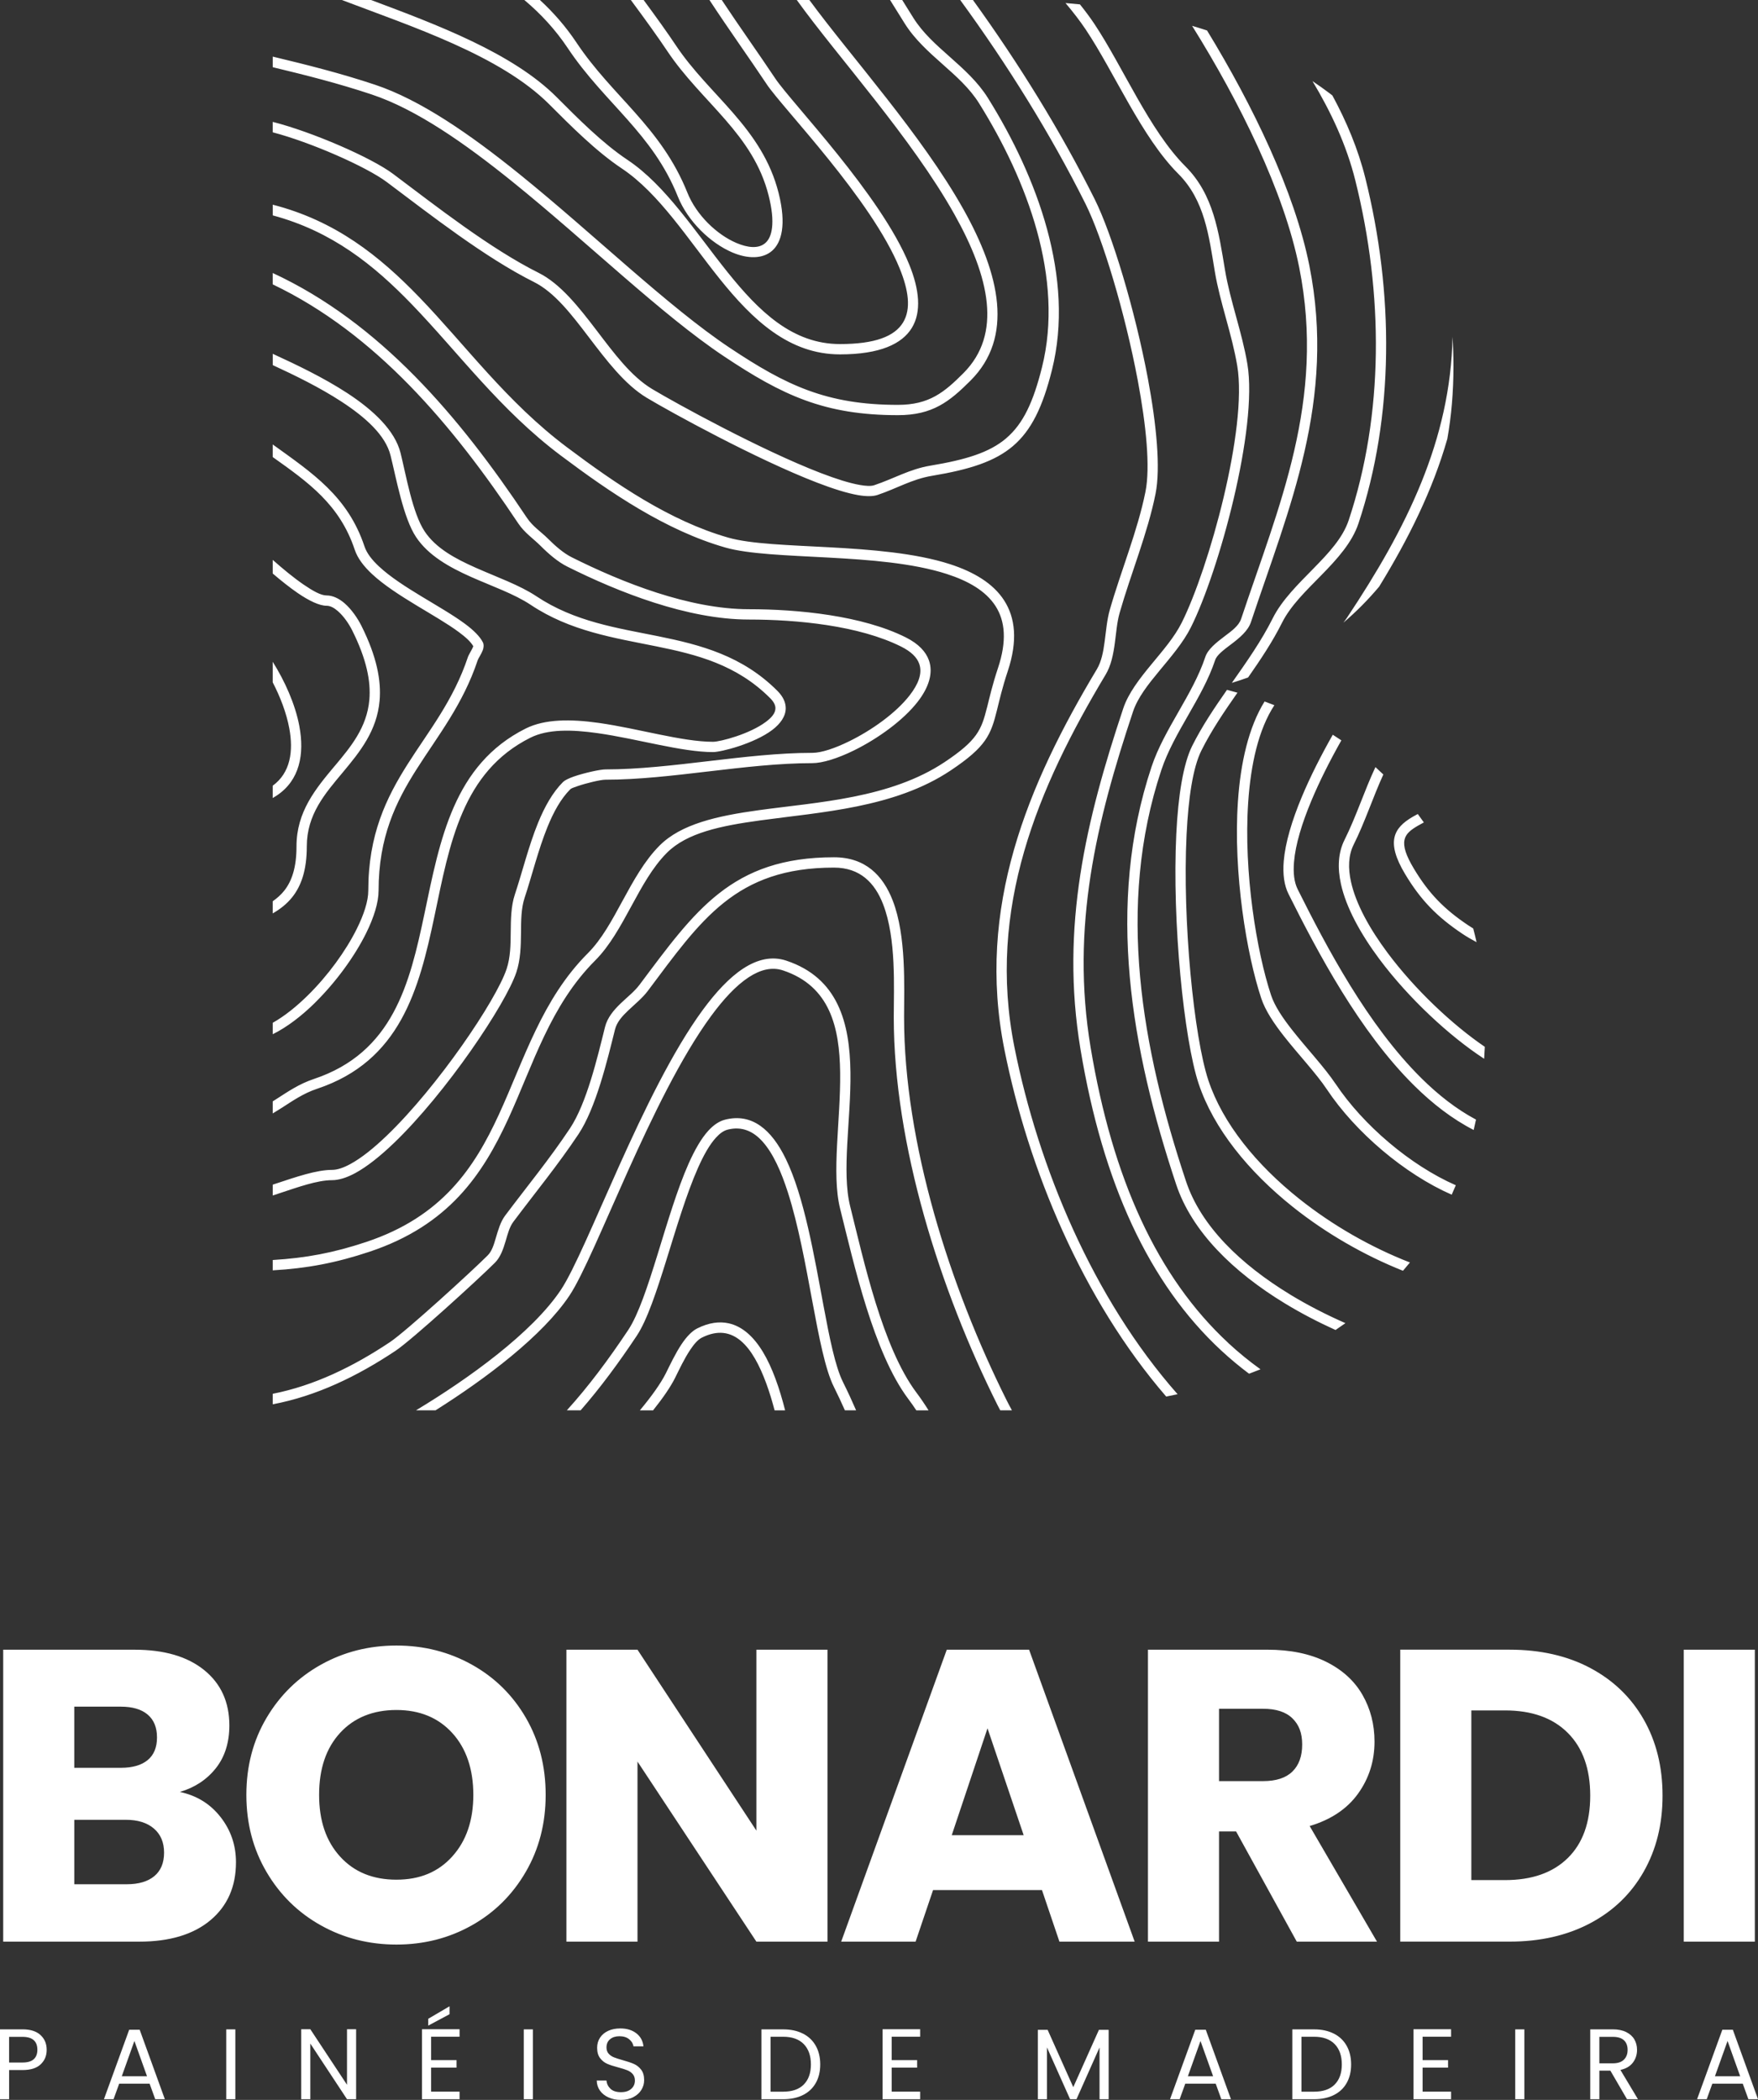 <svg xmlns="http://www.w3.org/2000/svg" id="Camada_2" data-name="Camada 2" viewBox="0 0 1039.34 1240.91"><rect x="0" y="0" width="1039.34" height="1240.91" fill="#333333" stroke="none"/><defs><style>      .cls-1 {        fill: #fff;      }    </style></defs><g id="Camada_1-2" data-name="Camada 1"><g><path class="cls-1" d="M502.62,712.84c7.98,31.93,19.08,83.3,39.2,110.13,2.56,3.41,4.92,6.9,7.14,10.46h-7.23c-1.52-2.3-3.11-4.57-4.79-6.8-20.54-27.38-32.1-79.73-40.24-112.31-5.24-20.98.35-52.14,0-80.51-.34-26.77-6.02-51.09-33.75-60.34-6.68-2.23-13.47-.44-20.31,4.03-7.46,4.89-14.9,12.91-22.25,22.92-35.43,48.25-68.1,141.75-83.71,165.16-15.83,23.75-49.24,48.99-79.2,67.84h-11.55c31.21-18.78,68.74-45.82,85.68-71.22,15.63-23.44,48.38-117.07,83.87-165.38,7.85-10.69,15.85-19.19,23.82-24.41,8.59-5.63,17.18-7.52,25.58-4.72,30.54,10.18,37.54,36.56,37.91,66.04.35,27.88-5.32,58.5-.17,79.11ZM394.5,30.17c10.09,15.14,22.91,27.43,34.4,40.67,11.11,12.8,20.97,26.51,25.56,44.88,1.98,7.9,2.54,14.14,1.96,18.94-.5,4.15-1.84,7.11-3.96,8.95-4.06,3.54-10.47,2.81-17.21-.08-11.35-4.87-23.52-16.31-28.87-29.69-7.78-19.44-18.92-33.72-30.88-47.21-11.64-13.14-24.07-25.53-34.7-41.48-6.26-9.39-13.54-17.73-21.61-25.16h-9.22c9.77,8.19,18.48,17.61,25.76,28.54,10.8,16.2,23.39,28.79,35.21,42.14,11.51,13,22.29,26.71,29.78,45.44,5.95,14.88,19.5,27.61,32.12,33.02,9.25,3.97,18.04,3.93,23.62-.93,5.68-4.95,8.5-15.57,3.9-33.96-4.84-19.38-15.15-33.89-26.87-47.39-11.33-13.06-23.99-25.14-33.93-40.06-4.89-7.34-11.39-16.41-19.05-26.79h-7.56c8.74,11.8,16.12,22.04,21.54,30.17ZM233.9,798.2c9.66-6.44,49.06-42.36,58.72-52.02,3.21-3.21,4.88-7.93,6.33-12.85,1.2-4.05,2.23-8.23,4.54-11.31,13.37-17.83,26.13-33.24,38.5-51.78,10.32-15.48,17.03-43.55,21.6-61.86,1.11-4.45,4.3-7.91,7.78-11.22,4.03-3.83,8.49-7.42,11.57-11.53,31.54-42.05,51.97-72.93,110.11-72.93,15.55,0,24.2,9.13,29.06,21.69,7.86,20.29,6.29,49.15,6.29,66.63,0,75.5,27.4,161.44,61.23,229.1.55,1.11,1.13,2.2,1.71,3.29h6.62c.1,0,.19,0,.29,0-1.09-1.98-2.15-3.98-3.17-6.02-33.43-66.86-60.59-151.77-60.59-226.38,0-18.06,1.43-47.87-6.7-68.83-5.79-14.94-16.24-25.58-34.74-25.58-60.52,0-82.16,31.6-114.98,75.37-2.89,3.85-7.11,7.17-10.89,10.77-4.34,4.13-8.1,8.6-9.49,14.16-4.43,17.72-10.77,44.96-20.76,59.96-12.29,18.44-25,33.77-38.3,51.5-2.72,3.62-4.1,8.48-5.51,13.24-1.15,3.89-2.26,7.73-4.8,10.27-9.51,9.51-48.29,44.92-57.8,51.26-21.68,14.45-44.72,25.69-69.28,30.52v6.21c25.77-4.86,49.95-16.52,72.66-31.66ZM453.26,49.75c9.48,14.22,62.03,68.06,78.64,108.9,5.13,12.6,6.93,23.85,1.97,31.95-5,8.19-16.63,12.72-37.27,12.72-28.19,0-48.02-19.52-66.38-42.38-19.17-23.87-36.68-51.43-59.23-66.46-15.01-10-29.57-24.75-41.97-37.16C303,31.33,258.48,14.64,219.36,0h-17.26c41.49,15.76,93.71,32.75,122.61,61.64,12.67,12.67,27.57,27.7,42.9,37.92,22.09,14.72,39.1,41.84,57.87,65.21,19.57,24.38,41.07,44.65,71.13,44.65,23.73,0,36.72-6.23,42.47-15.64,5.8-9.49,4.47-22.68-1.53-37.43-16.76-41.21-69.65-95.64-79.21-109.98-9.72-14.58-21.03-30.38-31.63-46.37h-7.28c11.23,17.15,23.43,34.15,33.84,49.75ZM594.95,258.94c-10.07,8.59-24.12,12.77-45,16.25-12.15,2.02-21.58,7.7-33.1,11.54-1.97.66-4.87.49-8.47-.14-6.2-1.07-14.2-3.63-23.17-7.07-35.56-13.68-85.89-41.37-99.66-49.63-12.43-7.46-22.59-21.2-32.76-34.54-10.72-14.06-21.47-27.67-34.36-34.12-28.68-14.34-60.52-39.33-86.04-58.47-12.85-9.64-47.8-24.8-71.16-30.74v6.17c22.37,5.85,55.31,20.29,67.5,29.44,25.78,19.34,57.98,44.55,86.97,59.04,12.16,6.08,22.13,19.1,32.24,32.36,10.66,13.98,21.44,28.25,34.47,36.07,13.9,8.34,64.71,36.29,100.61,50.1,9.41,3.62,17.81,6.27,24.31,7.39,4.86.84,8.78.8,11.44-.09,11.22-3.74,20.36-9.34,32.18-11.31,22.29-3.71,37.2-8.45,47.95-17.62,10.81-9.22,17.53-22.95,23.05-45.03,13.53-54.11-8.62-113.8-37.91-160.67-5.95-9.52-14.28-16.97-22.63-24.38-7.91-7.02-15.84-14-21.44-22.95-2.2-3.52-4.39-7.03-6.58-10.54h-7.18c2.85,4.58,5.71,9.17,8.59,13.77,5.9,9.45,14.21,16.87,22.56,24.28,7.91,7.02,15.87,14.03,21.51,23.05,28.45,45.52,50.3,103.41,37.16,155.96-5.12,20.47-11.08,33.33-21.1,41.87ZM399.11,814.25c2.3-4.6,5.39-11.3,9.01-16.68,2.13-3.16,4.38-5.89,6.84-7.12,18.7-9.35,30.14,5.53,38.06,27.07,1.84,4.99,3.47,10.35,4.93,15.91h6.22c-3.33-13.13-7.57-25.29-13.07-34.41-5.48-9.1-12.25-15.26-20.33-17.03-5.49-1.2-11.65-.43-18.54,3.01-3.23,1.61-6.37,5.01-9.17,9.16-3.77,5.6-7.01,12.57-9.4,17.36-3,5.99-8.37,13.53-15.36,21.91h7.8c5.83-7.28,10.33-13.84,13.01-19.18ZM486.86,771.6c-5.52-29.54-11.44-64.51-22.31-86.81-8.44-17.32-19.97-27.12-35.8-23.16-3.49.87-6.83,3.1-9.96,6.52-4.19,4.58-8.08,11.39-11.72,19.57-13.46,30.3-23.55,80.05-35.72,98.31-11.48,17.21-23.35,33.22-36.24,47.39h8.16c11.69-13.36,22.59-28.17,33.15-44.01,12.29-18.43,22.63-68.62,36.22-99.22,3.32-7.48,6.82-13.75,10.65-17.93,2.21-2.42,4.48-4.11,6.95-4.73,8.4-2.1,15.14.93,20.71,7.21,6.14,6.92,10.9,17.56,14.88,29.98,12.43,38.81,17.04,94.61,27.15,114.81,2.29,4.58,4.45,9.21,6.53,13.89h6.63c-2.44-5.6-4.98-11.14-7.72-16.61-4.61-9.23-7.98-26.05-11.56-45.22ZM583.52,418.09c-3.29,13.24-5.82,19.44-24.96,32.2-32.35,21.57-74.85,23.65-110.17,28.51-24.59,3.38-45.78,8.21-58.4,20.83-8.92,8.92-15.51,20.88-21.98,32.77-6.18,11.37-12.25,22.68-20.45,30.88-27.25,27.25-37.62,62.76-52.63,95.36-14.54,31.58-33.62,60.35-78.38,75.27-19.31,6.44-35.74,9.51-55.31,10.68v6.11c20.31-1.18,37.26-4.35,57.24-11.01,46.76-15.58,66.8-45.52,81.99-78.5,14.72-31.96,24.69-66.89,51.4-93.6,8.59-8.59,15.02-20.38,21.49-32.28,6.19-11.37,12.41-22.85,20.94-31.37,11.83-11.83,31.86-15.93,54.93-19.1,36.16-4.97,79.6-7.4,112.71-29.48,21.21-14.14,23.85-21.12,27.5-35.8,1.47-5.92,3.11-13.19,6.34-22.9,6.04-18.13,4.42-31.65-2.1-41.81-6.46-10.06-17.89-16.89-32.11-21.48-20.43-6.59-46.7-8.63-71.28-9.96-24.04-1.3-46.43-1.9-59.76-5.71-34.54-9.87-66.63-31.86-95.3-53.37-35.7-26.77-59.99-60.37-87.41-88.75-23.63-24.46-49.53-45.1-86.57-54.62v6.32c35.01,9.41,59.65,29.21,82.19,52.54,27.63,28.6,52.16,62.41,88.14,89.4,29.25,21.94,62.05,44.28,97.28,54.35,13.64,3.9,36.52,4.6,61.11,5.93,24.04,1.3,49.76,3.23,69.74,9.68,12.72,4.1,23.08,9.99,28.86,18.98,5.71,8.89,6.74,20.74,1.45,36.6-3.3,9.91-4.97,17.31-6.48,23.35ZM792.79,522.51c3.07,13.77,11.49,29.22,22.68,44.22,17.42,23.33,41.52,45.63,61.97,58.94.16-2.33.29-4.68.39-7.06-19.27-13.12-41.32-33.88-57.48-55.53-10.62-14.23-18.71-28.84-21.62-41.9-1.82-8.19-1.6-15.74,1.57-22.07,6.64-13.27,11.37-27.96,17.53-41.43-1.53-1.48-3.08-2.95-4.66-4.38-6.54,13.91-11.4,29.26-18.31,43.08-3.75,7.5-4.23,16.42-2.07,26.12ZM776.73,335.76c-9.27,9.46-18.89,18.84-24.25,29.55-6.71,13.41-15.46,25.8-24.2,38.23,3.25-1,6.45-2.06,9.6-3.19,7.31-10.47,14.41-21.03,20.05-32.32,5.09-10.18,14.34-19.02,23.15-28.01,9.38-9.57,18.26-19.33,22.04-30.65,21.16-63.49,21.09-136.06,4.04-204.28-4.27-17.08-11.07-33.21-19.43-48.66-.48-.37-.94-.74-1.42-1.11-3.37-2.55-6.83-5.01-10.36-7.38,11.06,18.44,20.1,37.8,25.31,58.62,16.77,67.09,16.9,138.44-3.91,200.88-3.5,10.5-11.91,19.43-20.61,28.31ZM815.36,346.67c17.47-28.47,31.66-57.1,40.31-87.34,2.41-13.52,3.62-27.76,3.62-42.73,0-5.97-.19-11.82-.54-17.55-1.22,61.05-27.14,113.07-62.38,165.94-.66.99-1.38,1.98-2.14,2.97,7.55-6.42,14.59-13.52,21.12-21.28ZM659.09,380.05c.83-6.16,1.29-12.47,2.84-17.88,6.6-23.1,16.59-47.13,21.24-70.41,3-15.01.62-40.52-4.51-67.93-7.64-40.73-21.26-85.68-31.5-106.16-20.06-40.12-44.82-80.14-71.95-117.67h-7.53c27.96,38.29,53.48,79.29,74.04,120.39,10.08,20.16,23.44,64.45,30.96,104.56,4.96,26.48,7.43,51.11,4.53,65.61-4.63,23.13-14.57,46.99-21.13,69.94-1.62,5.67-2.15,12.28-3.02,18.74-.79,5.89-1.84,11.65-4.61,16.28-40.98,68.3-71.39,140.98-54.66,224.61,14.15,70.77,46.11,147.79,95.68,205.16,2.26-.44,4.51-.91,6.73-1.39-50.13-56.78-82.27-134.13-96.44-204.97-16.41-82.04,13.71-153.27,53.91-220.28,3.18-5.3,4.52-11.86,5.42-18.61ZM840.35,637.17c-31.93-31.57-56.23-77.82-73.15-111.65-2.13-4.27-2.71-9.77-2.17-16.17.86-10.3,4.65-22.78,10.3-36.26,4.77-11.39,10.86-23.48,17.69-35.59-1.67-1.13-3.37-2.24-5.08-3.32-7.05,12.44-13.33,24.86-18.23,36.56-5.93,14.16-9.84,27.29-10.75,38.11-.64,7.69.23,14.28,2.8,19.4,17.17,34.33,41.91,81.22,74.32,113.26,10.86,10.74,22.59,19.8,35.17,26.24.48-2.03.94-4.08,1.37-6.14-11.51-6.11-22.26-14.54-32.26-24.43ZM768.16,708.48c-25.27-20.13-45.24-44.51-53.75-70.02-8.56-25.68-15.41-94.55-12.9-145.32,1.06-21.4,3.71-39.54,8.77-49.64,5.99-11.98,13.58-23.12,21.31-34.16-2.04-.58-4.1-1.15-6.18-1.69-7.48,10.7-14.78,21.52-20.58,33.12-5.31,10.61-8.3,29.61-9.4,52.07-2.54,51.55,4.52,121.47,13.21,147.54,8.84,26.51,29.47,51.94,55.73,72.86,19.47,15.51,42.03,28.53,65.07,37.71,1.4-1.61,2.78-3.25,4.12-4.9-23.13-9-45.85-22.01-65.39-37.57ZM762.68,764.95c-29.06-17.68-52.65-40.3-61.51-66.9-26.12-78.37-41.37-162.62-14.57-243.03,7.45-22.34,24.28-42.38,31.78-64.88.53-1.6,1.75-3.01,3.22-4.39,1.8-1.69,3.98-3.31,6.17-4.96,5.08-3.83,10.06-7.97,11.79-13.16,22.37-67.11,50.48-130.98,34.52-210.77-8.69-43.47-33.43-94.59-60.47-138.85-2.91-.95-5.85-1.87-8.84-2.75,28.09,44.96,54.37,97.99,63.33,142.8,15.72,78.62-12.29,141.52-34.33,207.64-1.38,4.13-5.63,7.17-9.68,10.22-5.11,3.86-9.98,7.73-11.5,12.29-7.5,22.5-24.33,42.54-31.78,64.88-27.23,81.68-11.97,167.27,14.56,246.88,9.28,27.82,33.73,51.68,64.13,70.18,9.54,5.81,19.67,11.08,30.07,15.8,1.97-1.33,3.92-2.67,5.84-4.05-11.35-4.99-22.4-10.65-32.74-16.94ZM789.52,640.39c-6.44-9.66-17.01-20.8-25.66-31.83-5.5-7-10.22-13.94-12.38-20.41-8.49-25.48-16.33-72.65-13.54-114.02,1.51-22.35,6.05-43,15.48-57.4-1.91-.75-3.84-1.48-5.79-2.19-9.42,15.15-14.23,36.29-15.77,59.18-2.85,42.21,5.17,90.35,13.84,116.35,2.34,7.03,7.39,14.63,13.37,22.24,8.56,10.9,19.02,21.9,25.39,31.45,16.93,25.4,45.91,50,73.79,62.24.84-1.84,1.65-3.7,2.43-5.58-26.88-11.78-54.82-35.55-71.15-60.05ZM726.26,793.69c-42.16-39.01-68.59-97.38-81.47-174.66-11.91-71.46,3.55-134,25.04-198.47,2.78-8.35,9-16.16,15.52-24.05,6.93-8.38,14.22-16.82,18.74-25.86,16.53-33.05,39.7-117.53,33.38-155.45-3.14-18.85-10.2-37.34-13.24-55.61-3.76-22.54-6.72-44.6-23.36-61.23-21.43-21.43-36.89-58.76-53.9-84.28-2.52-3.78-5.39-7.62-8.5-11.49-2.82-.29-5.67-.55-8.54-.79,4.46,5.27,8.54,10.53,11.97,15.66,17.22,25.82,32.98,63.52,54.67,85.21,15.7,15.7,18.11,36.66,21.66,57.93,3.05,18.27,10.1,36.76,13.24,55.61,6.17,37.03-16.69,119.46-32.82,151.73-4.33,8.65-11.36,16.69-17.98,24.71-7.03,8.51-13.61,17.01-16.61,26.01-21.8,65.41-37.36,128.89-25.27,201.4,13.14,78.86,40.32,138.33,83.34,178.13,5.21,4.82,10.65,9.35,16.32,13.59,2.28-.84,4.54-1.71,6.77-2.6-6.64-4.76-12.96-9.91-18.96-15.46ZM868.12,546.86c-14.44-9.63-23.55-19.08-32.18-33.46-4.72-7.87-6.43-13.11-5.59-17.1.78-3.7,3.87-5.99,7.92-8.35,1.1-.65,2.28-1.29,3.52-1.94-1.17-1.67-2.36-3.33-3.59-4.98-1.05.56-2.06,1.11-3.01,1.66-5.77,3.37-9.69,7.07-10.8,12.35-1.05,4.98.44,11.7,6.32,21.5,9.12,15.21,18.75,25.21,34.02,35.39,2.66,1.77,5.42,3.35,8.22,4.84-.61-2.72-1.26-5.42-1.98-8.09-.97-.59-1.93-1.19-2.87-1.82ZM186.37,592.41c12.18-12.02,23.16-27.05,30-40.79,4.72-9.48,7.45-18.38,7.45-25.35,0-31.53,10.16-52.33,22.41-71.61,12.65-19.92,27.44-38.28,36.19-64.52.36-1.07,2.2-3.77,2.98-5.85.72-1.91.64-3.6.12-4.63-1.75-3.51-5.49-7.21-10.54-10.96-6.93-5.15-16.4-10.58-25.85-16.3-9.18-5.56-18.34-11.4-25-17.6-4.11-3.82-7.25-7.75-8.63-11.86-9.88-29.65-30.77-43.38-54.27-60.3v7.45c21.01,14.94,39.56,27.97,48.49,54.77,1.65,4.96,5.3,9.79,10.26,14.4,6.93,6.45,16.45,12.56,26,18.35,9.27,5.62,18.57,10.92,25.37,15.98,3.87,2.87,6.91,5.59,8.45,8.28-.05.14-.1.31-.16.44-.24.6-.57,1.24-.91,1.87-.89,1.66-1.82,3.25-2.08,4.04-8.57,25.72-23.16,43.67-35.56,63.19-12.8,20.16-23.36,41.92-23.36,74.87,0,6.24-2.59,14.16-6.81,22.64-6.57,13.2-17.12,27.63-28.82,39.17-6.78,6.69-13.91,12.42-20.86,16.32v6.76c8.36-4.13,17.03-10.73,25.14-18.74ZM219.81,55.85c26.16,8.72,54.74,28.59,83.52,51.83,43.72,35.29,87.86,78.34,124.66,102.87,34.43,22.95,59.33,34.79,102.88,34.79,20.52,0,30.51-8.04,42.96-20.48,25.61-25.61,17.41-62.53-4.22-101.13-24.7-44.07-66.68-90.43-91.1-123.72h-7.44c24.1,33.51,67.79,81.33,93.22,126.7,10.2,18.2,17.45,35.99,19.07,52.26,1.57,15.7-2.19,29.94-13.84,41.59-11.22,11.22-20.14,18.69-38.65,18.69-42.14,0-66.19-11.56-99.5-33.76-36.67-24.45-80.64-67.37-124.21-102.54-29.41-23.74-58.68-43.95-85.42-52.87-20.48-6.83-40.16-11.74-60.5-16.63v6.26c19.67,4.73,38.74,9.53,58.58,16.14ZM197.98,452.52c-11.38,13.6-22.69,27.13-22.69,47.64,0,12.3-2.67,20.43-7.29,26.23-1.95,2.44-4.24,4.44-6.77,6.2v7.19c4.44-2.57,8.36-5.61,11.53-9.59,5.3-6.65,8.62-15.91,8.62-30.02,0-18.9,10.79-31.19,21.27-43.73,10.23-12.23,20.21-24.65,21.77-42.4,1.03-11.81-1.65-26.03-10.72-44.17-2.17-4.34-5.8-9.79-10.09-13.46-3.25-2.78-6.9-4.54-10.58-4.54-3.34,0-8.12-2.71-13.52-6.4-5.9-4.04-12.36-9.38-18.27-14.61v8.06c4.93,4.21,10.06,8.3,14.83,11.57,6.69,4.58,12.83,7.47,16.96,7.47,2.34,0,4.56,1.31,6.62,3.08,3.68,3.15,6.75,7.84,8.61,11.56,8.41,16.82,11.06,29.97,10.1,40.92-1.44,16.39-10.93,27.73-20.37,39.02ZM166.52,654.71c6.58-4.23,12.82-8.6,20.95-11.31,49.13-16.38,60.24-58.54,69.43-102.2,4.44-21.09,8.48-42.5,16.62-61.21,7.93-18.26,19.81-33.92,40.02-44.03,10.43-5.22,24.55-4.85,39.61-2.73,23.76,3.35,49.78,11.21,68.38,11.21,4.79,0,24.24-4.96,34.96-13.02,4.94-3.72,8.03-8.17,8.04-12.87,0-3.24-1.37-6.74-4.94-10.31-20.69-20.69-45.22-27.16-70.5-32.27-24.33-4.92-49.36-8.54-71.95-23.6-9.91-6.6-23.34-11.3-36.06-16.95-12-5.33-23.4-11.46-30.01-21.38-7.24-10.86-10.99-33.25-14.27-46.38-3.29-13.16-15.84-25.15-31.58-35.42-13.84-9.03-30.09-16.8-43.97-23.16v6.68c13.08,6.03,27.9,13.26,40.64,21.58,14.27,9.31,26.01,19.86,29,31.79,3.42,13.69,7.56,36.96,15.11,48.28,7.22,10.82,19.5,17.75,32.61,23.57,12.39,5.5,25.5,10.01,35.15,16.45,23.3,15.53,49.04,19.43,74.13,24.5,24.14,4.88,47.65,10.85,67.4,30.61,2.12,2.12,3.16,4.07,3.15,5.99,0,3.03-2.42,5.62-5.61,8.02-9.61,7.23-27,11.8-31.3,11.8-18.37,0-44.06-7.84-67.53-11.15-16.43-2.32-31.8-2.38-43.19,3.31-42.73,21.36-50.71,65.93-59.87,109.44-8.75,41.53-18.65,82.09-65.4,97.67-8.64,2.88-15.32,7.46-22.31,11.96-.66.42-1.32.84-1.99,1.26v7.14c1.8-1.07,3.55-2.17,5.28-3.28ZM164.4,705.42c11.98-3.96,23.21-8.01,31.89-8.01,4.01,0,8.64-1.44,13.67-4.15,6.95-3.75,14.77-9.98,22.87-17.74,30.97-29.69,66.14-82.07,72.44-100.96,2.5-7.5,2.68-15.53,2.75-23.41.07-7.23.04-14.33,2.15-20.66,4.27-12.82,8.01-28.31,13.53-41.86,3.53-8.67,7.78-16.54,13.47-22.23.56-.57,2.15-1.1,4.08-1.77,5.55-1.92,13.88-3.87,16.62-3.87,38.97,0,82.94-9.79,122.41-9.79,5.95,0,14.93-2.79,24.49-7.47,13.97-6.86,29.22-17.71,37.91-28.97,6.36-8.23,9.17-16.77,6.52-24.28-1.77-5.02-6-9.75-13.7-13.6-25.73-12.86-63.5-16.64-92.76-16.64-35.35,0-75.03-15.84-104.72-30.69-4.9-2.45-9.73-6.69-13.9-10.85-4.34-4.34-9.12-7.25-12.68-12.59-39.83-59.75-86.97-115.28-150.21-144.55v6.72c60.95,29.09,106.47,83.22,145.14,141.21,3.8,5.7,8.81,8.89,13.44,13.52,4.63,4.63,10.04,9.28,15.48,12,30.46,15.23,71.19,31.33,107.45,31.33,28.4,0,65.07,3.52,90.04,16,5.88,2.94,9.33,6.34,10.68,10.18,2.04,5.78-.7,12.19-5.6,18.53-8.19,10.6-22.61,20.76-35.77,27.22-8.53,4.19-16.49,6.85-21.8,6.85-39.46,0-83.43,9.79-122.41,9.79-3.06,0-12.4,2.05-18.61,4.2-3.11,1.08-5.48,2.31-6.39,3.22-6.22,6.22-10.95,14.77-14.81,24.24-5.57,13.67-9.36,29.3-13.67,42.23-2.3,6.91-2.38,14.64-2.46,22.53-.07,7.25-.14,14.64-2.44,21.54-6.15,18.45-40.64,69.5-70.87,98.49-7.64,7.33-14.99,13.24-21.55,16.78-3.98,2.15-7.6,3.42-10.77,3.42-9.19,0-21.13,4.12-33.81,8.32-.42.14-.83.28-1.25.41v6.41c1.06-.34,2.12-.69,3.17-1.04ZM177.01,429.24c-2.44-13.12-8.69-26.88-15.78-38.17v12.15c4.46,8.59,8.09,18.03,9.79,27.13,2.51,13.49.76,26.28-9.79,33.96v7.29c.83-.49,1.65-1,2.47-1.55,13.48-8.99,16.36-24.37,13.3-40.81Z"></path><path class="cls-1" d="M1037.47,974.87v172.52h-42.02v-172.52h42.02ZM130.42,1073.79c6.06,7.78,9.09,16.67,9.09,26.67,0,14.42-5.04,25.85-15.11,34.28-10.08,8.44-24.13,12.66-42.15,12.66H1.89v-172.52h77.66c17.53,0,31.25,4.02,41.17,12.04,9.91,8.03,14.87,18.92,14.87,32.69,0,10.16-2.67,18.6-7.99,25.31-5.33,6.72-12.41,11.39-21.26,14.01,9.99,2.13,18.02,7.09,24.08,14.87ZM43.91,1044.66h27.53c6.88,0,12.17-1.51,15.85-4.55,3.69-3.03,5.53-7.5,5.53-13.39s-1.84-10.4-5.53-13.52c-3.69-3.11-8.97-4.67-15.85-4.67h-27.53v36.13ZM91.22,1108.69c3.85-3.2,5.78-7.82,5.78-13.89s-2.01-10.81-6.02-14.25c-4.02-3.44-9.55-5.16-16.59-5.16h-30.47v38.09h30.97c7.04,0,12.49-1.6,16.34-4.79ZM189.76,1137.81c-13.52-7.53-24.25-18.06-32.19-31.58-7.95-13.52-11.92-28.71-11.92-45.59s3.97-32.03,11.92-45.47c7.95-13.43,18.68-23.92,32.19-31.46,13.52-7.53,28.39-11.3,44.61-11.3s31.09,3.77,44.61,11.3c13.52,7.54,24.17,18.03,31.95,31.46,7.78,13.44,11.67,28.59,11.67,45.47s-3.93,32.07-11.8,45.59c-7.86,13.52-18.52,24.05-31.95,31.58-13.44,7.54-28.26,11.31-44.48,11.31s-31.09-3.77-44.61-11.31ZM267.42,1097.01c8.27-9.17,12.41-21.3,12.41-36.37s-4.14-27.4-12.41-36.5c-8.28-9.09-19.29-13.64-33.05-13.64s-25.03,4.51-33.3,13.52c-8.28,9.01-12.41,21.22-12.41,36.62s4.14,27.4,12.41,36.5c8.27,9.09,19.37,13.64,33.3,13.64s24.78-4.58,33.05-13.76ZM489.21,1147.39h-42.03l-70.29-106.41v106.41h-42.02v-172.52h42.02l70.29,106.91v-106.91h42.03v172.52ZM616.02,1116.92h-64.39l-10.32,30.47h-43.99l62.42-172.52h48.66l62.42,172.52h-44.48l-10.32-30.47ZM605.2,1084.48l-21.38-63.16-21.14,63.16h42.52ZM766.66,1147.39l-35.88-65.13h-10.08v65.13h-42.02v-172.52h70.53c13.6,0,25.19,2.38,34.78,7.13,9.58,4.75,16.75,11.27,21.5,19.54,4.75,8.28,7.13,17.49,7.13,27.65,0,11.47-3.24,21.71-9.71,30.72-6.47,9.01-16.02,15.4-28.63,19.17l39.81,68.32h-47.43ZM720.7,1052.53h26.05c7.7,0,13.47-1.88,17.33-5.65,3.85-3.77,5.78-9.09,5.78-15.97s-1.93-11.71-5.78-15.48c-3.85-3.77-9.63-5.65-17.33-5.65h-26.05v42.76ZM940.15,985.68c13.6,7.21,24.12,17.33,31.58,30.35,7.45,13.03,11.18,28.06,11.18,45.1s-3.73,31.87-11.18,44.97c-7.46,13.11-18.02,23.27-31.7,30.47-13.68,7.21-29.53,10.81-47.55,10.81h-64.64v-172.52h64.64c18.19,0,34.08,3.61,47.68,10.81ZM926.88,1097.99c8.85-8.68,13.27-20.97,13.27-36.86s-4.42-28.26-13.27-37.11c-8.85-8.85-21.22-13.27-37.11-13.27h-19.91v100.27h19.91c15.89,0,28.26-4.34,37.11-13.03Z"></path><path class="cls-1" d="M24.08,1219.86c-2.35,2.27-5.93,3.41-10.75,3.41h-7.94v17.23H0v-41.28h13.33c4.66,0,8.2,1.12,10.63,3.38,2.43,2.25,3.64,5.15,3.64,8.71s-1.18,6.29-3.52,8.56ZM19.96,1216.87c1.42-1.3,2.13-3.16,2.13-5.57,0-5.09-2.92-7.64-8.77-7.64h-7.94v15.16h7.94c3,0,5.21-.65,6.63-1.95ZM88.46,1231.32h-18l-3.32,9.18h-5.69l14.92-41.04h6.22l14.87,41.04h-5.69l-3.32-9.18ZM86.92,1226.94l-7.46-20.85-7.46,20.85h14.93ZM139.14,1199.22v41.28h-5.39v-41.28h5.39ZM210.54,1240.5h-5.39l-21.68-32.87v32.87h-5.39v-41.34h5.39l21.68,32.81v-32.81h5.39v41.34ZM254.88,1203.6v13.8h15.04v4.44h-15.04v14.21h16.82v4.44h-22.21v-41.34h22.21v4.44h-16.82ZM265.78,1190.27l-12.62,6.75v-4.03l12.62-7.4v4.68ZM315.04,1199.22v41.28h-5.39v-41.28h5.39ZM359.76,1239.46c-2.15-.97-3.84-2.31-5.06-4.03-1.22-1.72-1.86-3.7-1.9-5.95h5.74c.2,1.93,1,3.56,2.4,4.89,1.4,1.32,3.44,1.98,6.13,1.98s4.59-.64,6.07-1.92c1.48-1.28,2.22-2.93,2.22-4.95,0-1.58-.44-2.86-1.3-3.85-.87-.99-1.95-1.74-3.26-2.25-1.3-.51-3.06-1.07-5.27-1.66-2.72-.71-4.91-1.42-6.54-2.13-1.64-.71-3.04-1.83-4.21-3.35-1.17-1.52-1.75-3.56-1.75-6.13,0-2.25.57-4.24,1.72-5.98,1.14-1.74,2.75-3.08,4.83-4.03,2.07-.95,4.45-1.42,7.14-1.42,3.87,0,7.04.97,9.51,2.9,2.47,1.93,3.86,4.5,4.18,7.7h-5.92c-.2-1.58-1.03-2.97-2.49-4.18-1.46-1.2-3.4-1.81-5.8-1.81-2.25,0-4.09.58-5.51,1.75s-2.13,2.79-2.13,4.89c0,1.5.42,2.72,1.27,3.67.85.95,1.9,1.67,3.14,2.16,1.24.49,2.99,1.06,5.24,1.69,2.72.75,4.92,1.49,6.57,2.22,1.66.73,3.08,1.86,4.26,3.38,1.18,1.52,1.78,3.58,1.78,6.19,0,2.01-.53,3.91-1.6,5.69-1.07,1.78-2.65,3.22-4.74,4.32-2.09,1.11-4.56,1.66-7.4,1.66s-5.16-.48-7.31-1.45ZM474.7,1201.73c3.3,1.68,5.82,4.08,7.58,7.2,1.76,3.12,2.64,6.79,2.64,11.02s-.88,7.89-2.64,10.99c-1.76,3.1-4.28,5.47-7.58,7.11-3.3,1.64-7.2,2.46-11.7,2.46h-12.85v-41.28h12.85c4.5,0,8.4.84,11.7,2.52ZM475.2,1231.82c2.8-2.82,4.21-6.78,4.21-11.88s-1.41-9.14-4.23-12.02c-2.82-2.88-6.88-4.32-12.17-4.32h-7.46v32.46h7.46c5.33,0,9.4-1.41,12.2-4.23ZM527.18,1203.6v13.8h15.04v4.44h-15.04v14.21h16.82v4.44h-22.21v-41.34h22.21v4.44h-16.82ZM655.44,1199.51v40.98h-5.39v-30.56l-13.62,30.56h-3.79l-13.68-30.62v30.62h-5.39v-40.98h5.8l15.16,33.88,15.16-33.88h5.74ZM718.74,1231.32h-18l-3.32,9.18h-5.69l14.92-41.04h6.22l14.87,41.04h-5.69l-3.32-9.18ZM717.2,1226.94l-7.46-20.85-7.46,20.85h14.93ZM788.57,1201.73c3.3,1.68,5.82,4.08,7.58,7.2,1.76,3.12,2.64,6.79,2.64,11.02s-.88,7.89-2.64,10.99c-1.76,3.1-4.28,5.47-7.58,7.11-3.3,1.64-7.2,2.46-11.7,2.46h-12.85v-41.28h12.85c4.5,0,8.4.84,11.7,2.52ZM789.08,1231.82c2.8-2.82,4.21-6.78,4.21-11.88s-1.41-9.14-4.23-12.02c-2.82-2.88-6.88-4.32-12.17-4.32h-7.46v32.46h7.46c5.33,0,9.4-1.41,12.2-4.23ZM841.06,1203.6v13.8h15.04v4.44h-15.04v14.21h16.82v4.44h-22.21v-41.34h22.21v4.44h-16.82ZM901.21,1199.22v41.28h-5.39v-41.28h5.39ZM961.89,1240.5l-9.83-16.88h-6.51v16.88h-5.39v-41.28h13.33c3.12,0,5.75.53,7.91,1.6,2.15,1.07,3.76,2.51,4.83,4.32,1.07,1.82,1.6,3.89,1.6,6.22,0,2.84-.82,5.35-2.46,7.52-1.64,2.17-4.1,3.61-7.37,4.32l10.36,17.29h-6.46ZM945.55,1219.3h7.94c2.92,0,5.11-.72,6.57-2.16,1.46-1.44,2.19-3.37,2.19-5.78s-.72-4.34-2.16-5.69c-1.44-1.34-3.64-2.01-6.6-2.01h-7.94v15.64ZM1030.34,1231.32h-18l-3.32,9.18h-5.69l14.92-41.04h6.22l14.87,41.04h-5.69l-3.32-9.18ZM1028.8,1226.94l-7.46-20.85-7.46,20.85h14.93Z"></path></g></g></svg>